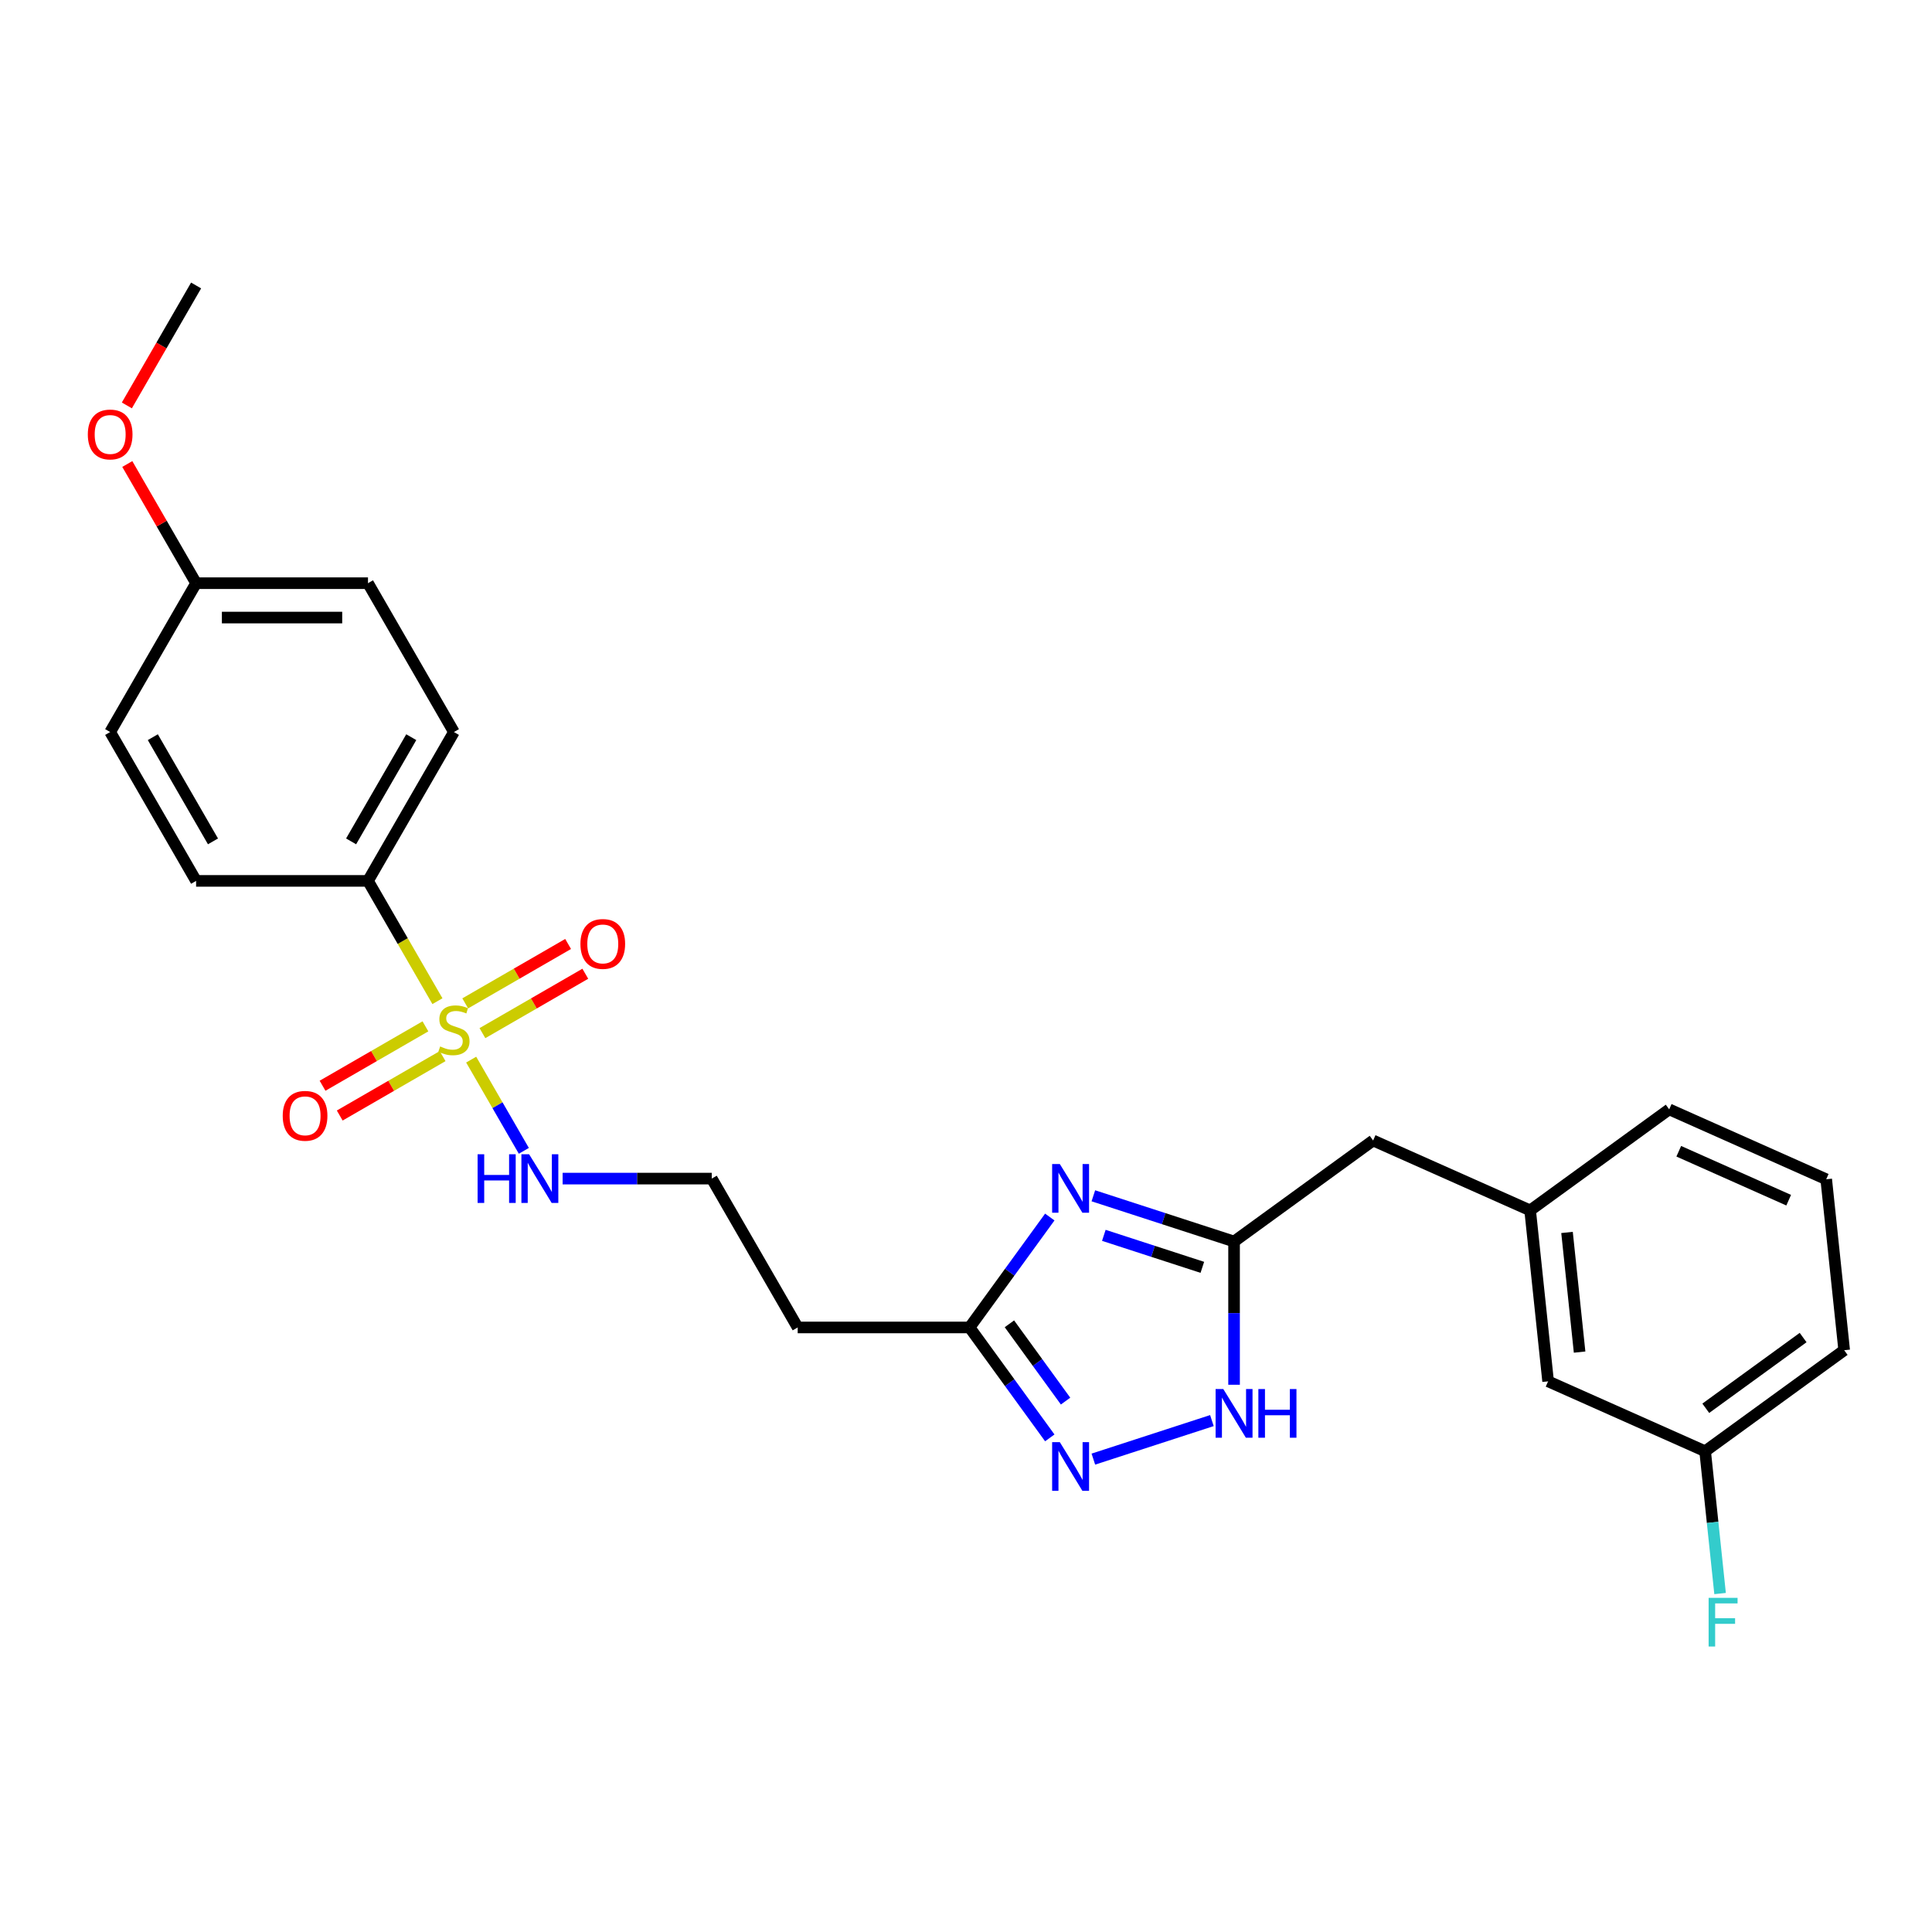 <?xml version='1.0' encoding='iso-8859-1'?>
<svg version='1.1' baseProfile='full'
              xmlns='http://www.w3.org/2000/svg'
                      xmlns:rdkit='http://www.rdkit.org/xml'
                      xmlns:xlink='http://www.w3.org/1999/xlink'
                  xml:space='preserve'
width='1000px' height='1000px' viewBox='0 0 1000 1000'>
<!-- END OF HEADER -->
<rect style='opacity:1.0;fill:#FFFFFF;stroke:none' width='1000' height='1000' x='0' y='0'> </rect>
<path class='bond-5' d='M 226.414,518.209 L 208.441,487.079' style='fill:none;fill-rule:evenodd;stroke:#CCCC00;stroke-width:6px;stroke-linecap:butt;stroke-linejoin:miter;stroke-opacity:1' />
<path class='bond-5' d='M 208.441,487.079 L 190.468,455.949' style='fill:none;fill-rule:evenodd;stroke:#000000;stroke-width:6px;stroke-linecap:butt;stroke-linejoin:miter;stroke-opacity:1' />
<path class='bond-6' d='M 220.2,531.238 L 193.574,546.611' style='fill:none;fill-rule:evenodd;stroke:#CCCC00;stroke-width:6px;stroke-linecap:butt;stroke-linejoin:miter;stroke-opacity:1' />
<path class='bond-6' d='M 193.574,546.611 L 166.948,561.983' style='fill:none;fill-rule:evenodd;stroke:#FF0000;stroke-width:6px;stroke-linecap:butt;stroke-linejoin:miter;stroke-opacity:1' />
<path class='bond-6' d='M 229.097,546.647 L 202.471,562.02' style='fill:none;fill-rule:evenodd;stroke:#CCCC00;stroke-width:6px;stroke-linecap:butt;stroke-linejoin:miter;stroke-opacity:1' />
<path class='bond-6' d='M 202.471,562.02 L 175.845,577.392' style='fill:none;fill-rule:evenodd;stroke:#FF0000;stroke-width:6px;stroke-linecap:butt;stroke-linejoin:miter;stroke-opacity:1' />
<path class='bond-7' d='M 249.701,534.751 L 276.327,519.379' style='fill:none;fill-rule:evenodd;stroke:#CCCC00;stroke-width:6px;stroke-linecap:butt;stroke-linejoin:miter;stroke-opacity:1' />
<path class='bond-7' d='M 276.327,519.379 L 302.953,504.006' style='fill:none;fill-rule:evenodd;stroke:#FF0000;stroke-width:6px;stroke-linecap:butt;stroke-linejoin:miter;stroke-opacity:1' />
<path class='bond-7' d='M 240.804,519.342 L 267.43,503.97' style='fill:none;fill-rule:evenodd;stroke:#CCCC00;stroke-width:6px;stroke-linecap:butt;stroke-linejoin:miter;stroke-opacity:1' />
<path class='bond-7' d='M 267.43,503.97 L 294.056,488.597' style='fill:none;fill-rule:evenodd;stroke:#FF0000;stroke-width:6px;stroke-linecap:butt;stroke-linejoin:miter;stroke-opacity:1' />
<path class='bond-8' d='M 243.878,548.457 L 257.506,572.061' style='fill:none;fill-rule:evenodd;stroke:#CCCC00;stroke-width:6px;stroke-linecap:butt;stroke-linejoin:miter;stroke-opacity:1' />
<path class='bond-8' d='M 257.506,572.061 L 271.134,595.666' style='fill:none;fill-rule:evenodd;stroke:#0000FF;stroke-width:6px;stroke-linecap:butt;stroke-linejoin:miter;stroke-opacity:1' />
<path class='bond-0' d='M 543.37,629.934 L 522.608,658.511' style='fill:none;fill-rule:evenodd;stroke:#0000FF;stroke-width:6px;stroke-linecap:butt;stroke-linejoin:miter;stroke-opacity:1' />
<path class='bond-0' d='M 522.608,658.511 L 501.846,687.087' style='fill:none;fill-rule:evenodd;stroke:#000000;stroke-width:6px;stroke-linecap:butt;stroke-linejoin:miter;stroke-opacity:1' />
<path class='bond-2' d='M 565.918,618.94 L 602.334,630.772' style='fill:none;fill-rule:evenodd;stroke:#0000FF;stroke-width:6px;stroke-linecap:butt;stroke-linejoin:miter;stroke-opacity:1' />
<path class='bond-2' d='M 602.334,630.772 L 638.75,642.604' style='fill:none;fill-rule:evenodd;stroke:#000000;stroke-width:6px;stroke-linecap:butt;stroke-linejoin:miter;stroke-opacity:1' />
<path class='bond-2' d='M 571.344,639.412 L 596.835,647.694' style='fill:none;fill-rule:evenodd;stroke:#0000FF;stroke-width:6px;stroke-linecap:butt;stroke-linejoin:miter;stroke-opacity:1' />
<path class='bond-2' d='M 596.835,647.694 L 622.327,655.977' style='fill:none;fill-rule:evenodd;stroke:#000000;stroke-width:6px;stroke-linecap:butt;stroke-linejoin:miter;stroke-opacity:1' />
<path class='bond-1' d='M 543.37,744.24 L 522.608,715.663' style='fill:none;fill-rule:evenodd;stroke:#0000FF;stroke-width:6px;stroke-linecap:butt;stroke-linejoin:miter;stroke-opacity:1' />
<path class='bond-1' d='M 522.608,715.663 L 501.846,687.087' style='fill:none;fill-rule:evenodd;stroke:#000000;stroke-width:6px;stroke-linecap:butt;stroke-linejoin:miter;stroke-opacity:1' />
<path class='bond-1' d='M 551.536,725.208 L 537.003,705.205' style='fill:none;fill-rule:evenodd;stroke:#0000FF;stroke-width:6px;stroke-linecap:butt;stroke-linejoin:miter;stroke-opacity:1' />
<path class='bond-1' d='M 537.003,705.205 L 522.47,685.201' style='fill:none;fill-rule:evenodd;stroke:#000000;stroke-width:6px;stroke-linecap:butt;stroke-linejoin:miter;stroke-opacity:1' />
<path class='bond-4' d='M 565.918,755.234 L 627.28,735.296' style='fill:none;fill-rule:evenodd;stroke:#0000FF;stroke-width:6px;stroke-linecap:butt;stroke-linejoin:miter;stroke-opacity:1' />
<path class='bond-10' d='M 638.75,642.604 L 710.724,590.312' style='fill:none;fill-rule:evenodd;stroke:#000000;stroke-width:6px;stroke-linecap:butt;stroke-linejoin:miter;stroke-opacity:1' />
<path class='bond-27' d='M 638.75,642.604 L 638.75,679.676' style='fill:none;fill-rule:evenodd;stroke:#000000;stroke-width:6px;stroke-linecap:butt;stroke-linejoin:miter;stroke-opacity:1' />
<path class='bond-27' d='M 638.75,679.676 L 638.75,716.748' style='fill:none;fill-rule:evenodd;stroke:#0000FF;stroke-width:6px;stroke-linecap:butt;stroke-linejoin:miter;stroke-opacity:1' />
<path class='bond-3' d='M 501.846,687.087 L 412.881,687.087' style='fill:none;fill-rule:evenodd;stroke:#000000;stroke-width:6px;stroke-linecap:butt;stroke-linejoin:miter;stroke-opacity:1' />
<path class='bond-12' d='M 190.468,455.949 L 234.951,378.902' style='fill:none;fill-rule:evenodd;stroke:#000000;stroke-width:6px;stroke-linecap:butt;stroke-linejoin:miter;stroke-opacity:1' />
<path class='bond-12' d='M 181.731,435.495 L 212.869,381.563' style='fill:none;fill-rule:evenodd;stroke:#000000;stroke-width:6px;stroke-linecap:butt;stroke-linejoin:miter;stroke-opacity:1' />
<path class='bond-13' d='M 190.468,455.949 L 101.503,455.949' style='fill:none;fill-rule:evenodd;stroke:#000000;stroke-width:6px;stroke-linecap:butt;stroke-linejoin:miter;stroke-opacity:1' />
<path class='bond-14' d='M 291.212,610.041 L 329.805,610.041' style='fill:none;fill-rule:evenodd;stroke:#0000FF;stroke-width:6px;stroke-linecap:butt;stroke-linejoin:miter;stroke-opacity:1' />
<path class='bond-14' d='M 329.805,610.041 L 368.398,610.041' style='fill:none;fill-rule:evenodd;stroke:#000000;stroke-width:6px;stroke-linecap:butt;stroke-linejoin:miter;stroke-opacity:1' />
<path class='bond-9' d='M 412.881,687.087 L 368.398,610.041' style='fill:none;fill-rule:evenodd;stroke:#000000;stroke-width:6px;stroke-linecap:butt;stroke-linejoin:miter;stroke-opacity:1' />
<path class='bond-11' d='M 710.724,590.312 L 791.998,626.497' style='fill:none;fill-rule:evenodd;stroke:#000000;stroke-width:6px;stroke-linecap:butt;stroke-linejoin:miter;stroke-opacity:1' />
<path class='bond-15' d='M 791.998,626.497 L 801.297,714.975' style='fill:none;fill-rule:evenodd;stroke:#000000;stroke-width:6px;stroke-linecap:butt;stroke-linejoin:miter;stroke-opacity:1' />
<path class='bond-15' d='M 811.088,637.909 L 817.598,699.844' style='fill:none;fill-rule:evenodd;stroke:#000000;stroke-width:6px;stroke-linecap:butt;stroke-linejoin:miter;stroke-opacity:1' />
<path class='bond-23' d='M 791.998,626.497 L 863.972,574.205' style='fill:none;fill-rule:evenodd;stroke:#000000;stroke-width:6px;stroke-linecap:butt;stroke-linejoin:miter;stroke-opacity:1' />
<path class='bond-19' d='M 234.951,378.902 L 190.468,301.856' style='fill:none;fill-rule:evenodd;stroke:#000000;stroke-width:6px;stroke-linecap:butt;stroke-linejoin:miter;stroke-opacity:1' />
<path class='bond-18' d='M 101.503,455.949 L 57.02,378.902' style='fill:none;fill-rule:evenodd;stroke:#000000;stroke-width:6px;stroke-linecap:butt;stroke-linejoin:miter;stroke-opacity:1' />
<path class='bond-18' d='M 110.239,435.495 L 79.102,381.563' style='fill:none;fill-rule:evenodd;stroke:#000000;stroke-width:6px;stroke-linecap:butt;stroke-linejoin:miter;stroke-opacity:1' />
<path class='bond-17' d='M 801.297,714.975 L 882.571,751.161' style='fill:none;fill-rule:evenodd;stroke:#000000;stroke-width:6px;stroke-linecap:butt;stroke-linejoin:miter;stroke-opacity:1' />
<path class='bond-16' d='M 101.503,301.856 L 57.02,378.902' style='fill:none;fill-rule:evenodd;stroke:#000000;stroke-width:6px;stroke-linecap:butt;stroke-linejoin:miter;stroke-opacity:1' />
<path class='bond-21' d='M 101.503,301.856 L 83.694,271.011' style='fill:none;fill-rule:evenodd;stroke:#000000;stroke-width:6px;stroke-linecap:butt;stroke-linejoin:miter;stroke-opacity:1' />
<path class='bond-21' d='M 83.694,271.011 L 65.885,240.165' style='fill:none;fill-rule:evenodd;stroke:#FF0000;stroke-width:6px;stroke-linecap:butt;stroke-linejoin:miter;stroke-opacity:1' />
<path class='bond-26' d='M 101.503,301.856 L 190.468,301.856' style='fill:none;fill-rule:evenodd;stroke:#000000;stroke-width:6px;stroke-linecap:butt;stroke-linejoin:miter;stroke-opacity:1' />
<path class='bond-26' d='M 114.847,319.649 L 177.123,319.649' style='fill:none;fill-rule:evenodd;stroke:#000000;stroke-width:6px;stroke-linecap:butt;stroke-linejoin:miter;stroke-opacity:1' />
<path class='bond-20' d='M 882.571,751.161 L 886.442,787.989' style='fill:none;fill-rule:evenodd;stroke:#000000;stroke-width:6px;stroke-linecap:butt;stroke-linejoin:miter;stroke-opacity:1' />
<path class='bond-20' d='M 886.442,787.989 L 890.313,824.817' style='fill:none;fill-rule:evenodd;stroke:#33CCCC;stroke-width:6px;stroke-linecap:butt;stroke-linejoin:miter;stroke-opacity:1' />
<path class='bond-28' d='M 882.571,751.161 L 954.545,698.868' style='fill:none;fill-rule:evenodd;stroke:#000000;stroke-width:6px;stroke-linecap:butt;stroke-linejoin:miter;stroke-opacity:1' />
<path class='bond-28' d='M 882.909,728.922 L 933.291,692.317' style='fill:none;fill-rule:evenodd;stroke:#000000;stroke-width:6px;stroke-linecap:butt;stroke-linejoin:miter;stroke-opacity:1' />
<path class='bond-25' d='M 65.659,209.846 L 83.581,178.805' style='fill:none;fill-rule:evenodd;stroke:#FF0000;stroke-width:6px;stroke-linecap:butt;stroke-linejoin:miter;stroke-opacity:1' />
<path class='bond-25' d='M 83.581,178.805 L 101.503,147.764' style='fill:none;fill-rule:evenodd;stroke:#000000;stroke-width:6px;stroke-linecap:butt;stroke-linejoin:miter;stroke-opacity:1' />
<path class='bond-22' d='M 945.246,610.39 L 863.972,574.205' style='fill:none;fill-rule:evenodd;stroke:#000000;stroke-width:6px;stroke-linecap:butt;stroke-linejoin:miter;stroke-opacity:1' />
<path class='bond-22' d='M 925.818,621.217 L 868.926,595.888' style='fill:none;fill-rule:evenodd;stroke:#000000;stroke-width:6px;stroke-linecap:butt;stroke-linejoin:miter;stroke-opacity:1' />
<path class='bond-24' d='M 945.246,610.39 L 954.545,698.868' style='fill:none;fill-rule:evenodd;stroke:#000000;stroke-width:6px;stroke-linecap:butt;stroke-linejoin:miter;stroke-opacity:1' />
<path  class='atom-0' d='M 227.833 541.642
Q 228.118 541.749, 229.292 542.247
Q 230.467 542.745, 231.748 543.066
Q 233.064 543.35, 234.346 543.35
Q 236.73 543.35, 238.118 542.212
Q 239.506 541.037, 239.506 539.009
Q 239.506 537.621, 238.794 536.767
Q 238.118 535.913, 237.05 535.45
Q 235.983 534.988, 234.203 534.454
Q 231.961 533.778, 230.609 533.137
Q 229.292 532.497, 228.332 531.144
Q 227.406 529.792, 227.406 527.514
Q 227.406 524.347, 229.541 522.39
Q 231.712 520.433, 235.983 520.433
Q 238.901 520.433, 242.21 521.821
L 241.392 524.561
Q 238.367 523.315, 236.089 523.315
Q 233.634 523.315, 232.282 524.347
Q 230.929 525.344, 230.965 527.087
Q 230.965 528.44, 231.641 529.258
Q 232.353 530.077, 233.349 530.539
Q 234.381 531.002, 236.089 531.536
Q 238.367 532.247, 239.719 532.959
Q 241.071 533.671, 242.032 535.13
Q 243.029 536.553, 243.029 539.009
Q 243.029 542.496, 240.68 544.382
Q 238.367 546.233, 234.488 546.233
Q 232.246 546.233, 230.538 545.735
Q 228.865 545.272, 226.872 544.453
L 227.833 541.642
' fill='#CCCC00'/>
<path  class='atom-1' d='M 548.569 602.515
L 556.825 615.86
Q 557.644 617.177, 558.961 619.561
Q 560.277 621.945, 560.348 622.088
L 560.348 602.515
L 563.694 602.515
L 563.694 627.71
L 560.242 627.71
L 551.381 613.12
Q 550.349 611.412, 549.246 609.454
Q 548.178 607.497, 547.858 606.892
L 547.858 627.71
L 544.584 627.71
L 544.584 602.515
L 548.569 602.515
' fill='#0000FF'/>
<path  class='atom-2' d='M 548.569 746.464
L 556.825 759.809
Q 557.644 761.125, 558.961 763.51
Q 560.277 765.894, 560.348 766.036
L 560.348 746.464
L 563.694 746.464
L 563.694 771.659
L 560.242 771.659
L 551.381 757.069
Q 550.349 755.36, 549.246 753.403
Q 548.178 751.446, 547.858 750.841
L 547.858 771.659
L 544.584 771.659
L 544.584 746.464
L 548.569 746.464
' fill='#0000FF'/>
<path  class='atom-5' d='M 633.18 718.972
L 641.436 732.317
Q 642.255 733.634, 643.572 736.018
Q 644.888 738.402, 644.959 738.545
L 644.959 718.972
L 648.305 718.972
L 648.305 744.167
L 644.853 744.167
L 635.992 729.577
Q 634.96 727.869, 633.857 725.911
Q 632.789 723.954, 632.469 723.349
L 632.469 744.167
L 629.195 744.167
L 629.195 718.972
L 633.18 718.972
' fill='#0000FF'/>
<path  class='atom-5' d='M 651.329 718.972
L 654.746 718.972
L 654.746 729.684
L 667.628 729.684
L 667.628 718.972
L 671.044 718.972
L 671.044 744.167
L 667.628 744.167
L 667.628 732.531
L 654.746 732.531
L 654.746 744.167
L 651.329 744.167
L 651.329 718.972
' fill='#0000FF'/>
<path  class='atom-7' d='M 146.339 577.549
Q 146.339 571.499, 149.328 568.118
Q 152.317 564.738, 157.904 564.738
Q 163.491 564.738, 166.481 568.118
Q 169.47 571.499, 169.47 577.549
Q 169.47 583.669, 166.445 587.157
Q 163.42 590.609, 157.904 590.609
Q 152.353 590.609, 149.328 587.157
Q 146.339 583.705, 146.339 577.549
M 157.904 587.762
Q 161.748 587.762, 163.812 585.2
Q 165.911 582.602, 165.911 577.549
Q 165.911 572.602, 163.812 570.111
Q 161.748 567.584, 157.904 567.584
Q 154.061 567.584, 151.961 570.075
Q 149.897 572.566, 149.897 577.549
Q 149.897 582.637, 151.961 585.2
Q 154.061 587.762, 157.904 587.762
' fill='#FF0000'/>
<path  class='atom-8' d='M 300.431 488.583
Q 300.431 482.534, 303.42 479.153
Q 306.41 475.772, 311.997 475.772
Q 317.584 475.772, 320.573 479.153
Q 323.562 482.534, 323.562 488.583
Q 323.562 494.704, 320.537 498.192
Q 317.513 501.643, 311.997 501.643
Q 306.445 501.643, 303.42 498.192
Q 300.431 494.74, 300.431 488.583
M 311.997 498.796
Q 315.84 498.796, 317.904 496.234
Q 320.004 493.637, 320.004 488.583
Q 320.004 483.637, 317.904 481.146
Q 315.84 478.619, 311.997 478.619
Q 308.153 478.619, 306.054 481.11
Q 303.99 483.601, 303.99 488.583
Q 303.99 493.672, 306.054 496.234
Q 308.153 498.796, 311.997 498.796
' fill='#FF0000'/>
<path  class='atom-9' d='M 247.21 597.443
L 250.626 597.443
L 250.626 608.155
L 263.508 608.155
L 263.508 597.443
L 266.925 597.443
L 266.925 622.638
L 263.508 622.638
L 263.508 611.002
L 250.626 611.002
L 250.626 622.638
L 247.21 622.638
L 247.21 597.443
' fill='#0000FF'/>
<path  class='atom-9' d='M 273.864 597.443
L 282.12 610.788
Q 282.938 612.105, 284.255 614.489
Q 285.572 616.873, 285.643 617.016
L 285.643 597.443
L 288.988 597.443
L 288.988 622.638
L 285.536 622.638
L 276.675 608.048
Q 275.643 606.34, 274.54 604.383
Q 273.472 602.425, 273.152 601.821
L 273.152 622.638
L 269.878 622.638
L 269.878 597.443
L 273.864 597.443
' fill='#0000FF'/>
<path  class='atom-21' d='M 884.38 827.041
L 899.361 827.041
L 899.361 829.924
L 887.76 829.924
L 887.76 837.575
L 898.08 837.575
L 898.08 840.493
L 887.76 840.493
L 887.76 852.236
L 884.38 852.236
L 884.38 827.041
' fill='#33CCCC'/>
<path  class='atom-22' d='M 45.455 224.881
Q 45.455 218.832, 48.444 215.451
Q 51.433 212.07, 57.02 212.07
Q 62.607 212.07, 65.596 215.451
Q 68.585 218.832, 68.585 224.881
Q 68.585 231.002, 65.561 234.49
Q 62.536 237.941, 57.02 237.941
Q 51.469 237.941, 48.444 234.49
Q 45.455 231.038, 45.455 224.881
M 57.02 235.094
Q 60.863 235.094, 62.927 232.532
Q 65.027 229.934, 65.027 224.881
Q 65.027 219.935, 62.927 217.444
Q 60.863 214.917, 57.02 214.917
Q 53.177 214.917, 51.077 217.408
Q 49.013 219.899, 49.013 224.881
Q 49.013 229.97, 51.077 232.532
Q 53.177 235.094, 57.02 235.094
' fill='#FF0000'/>
</svg>
